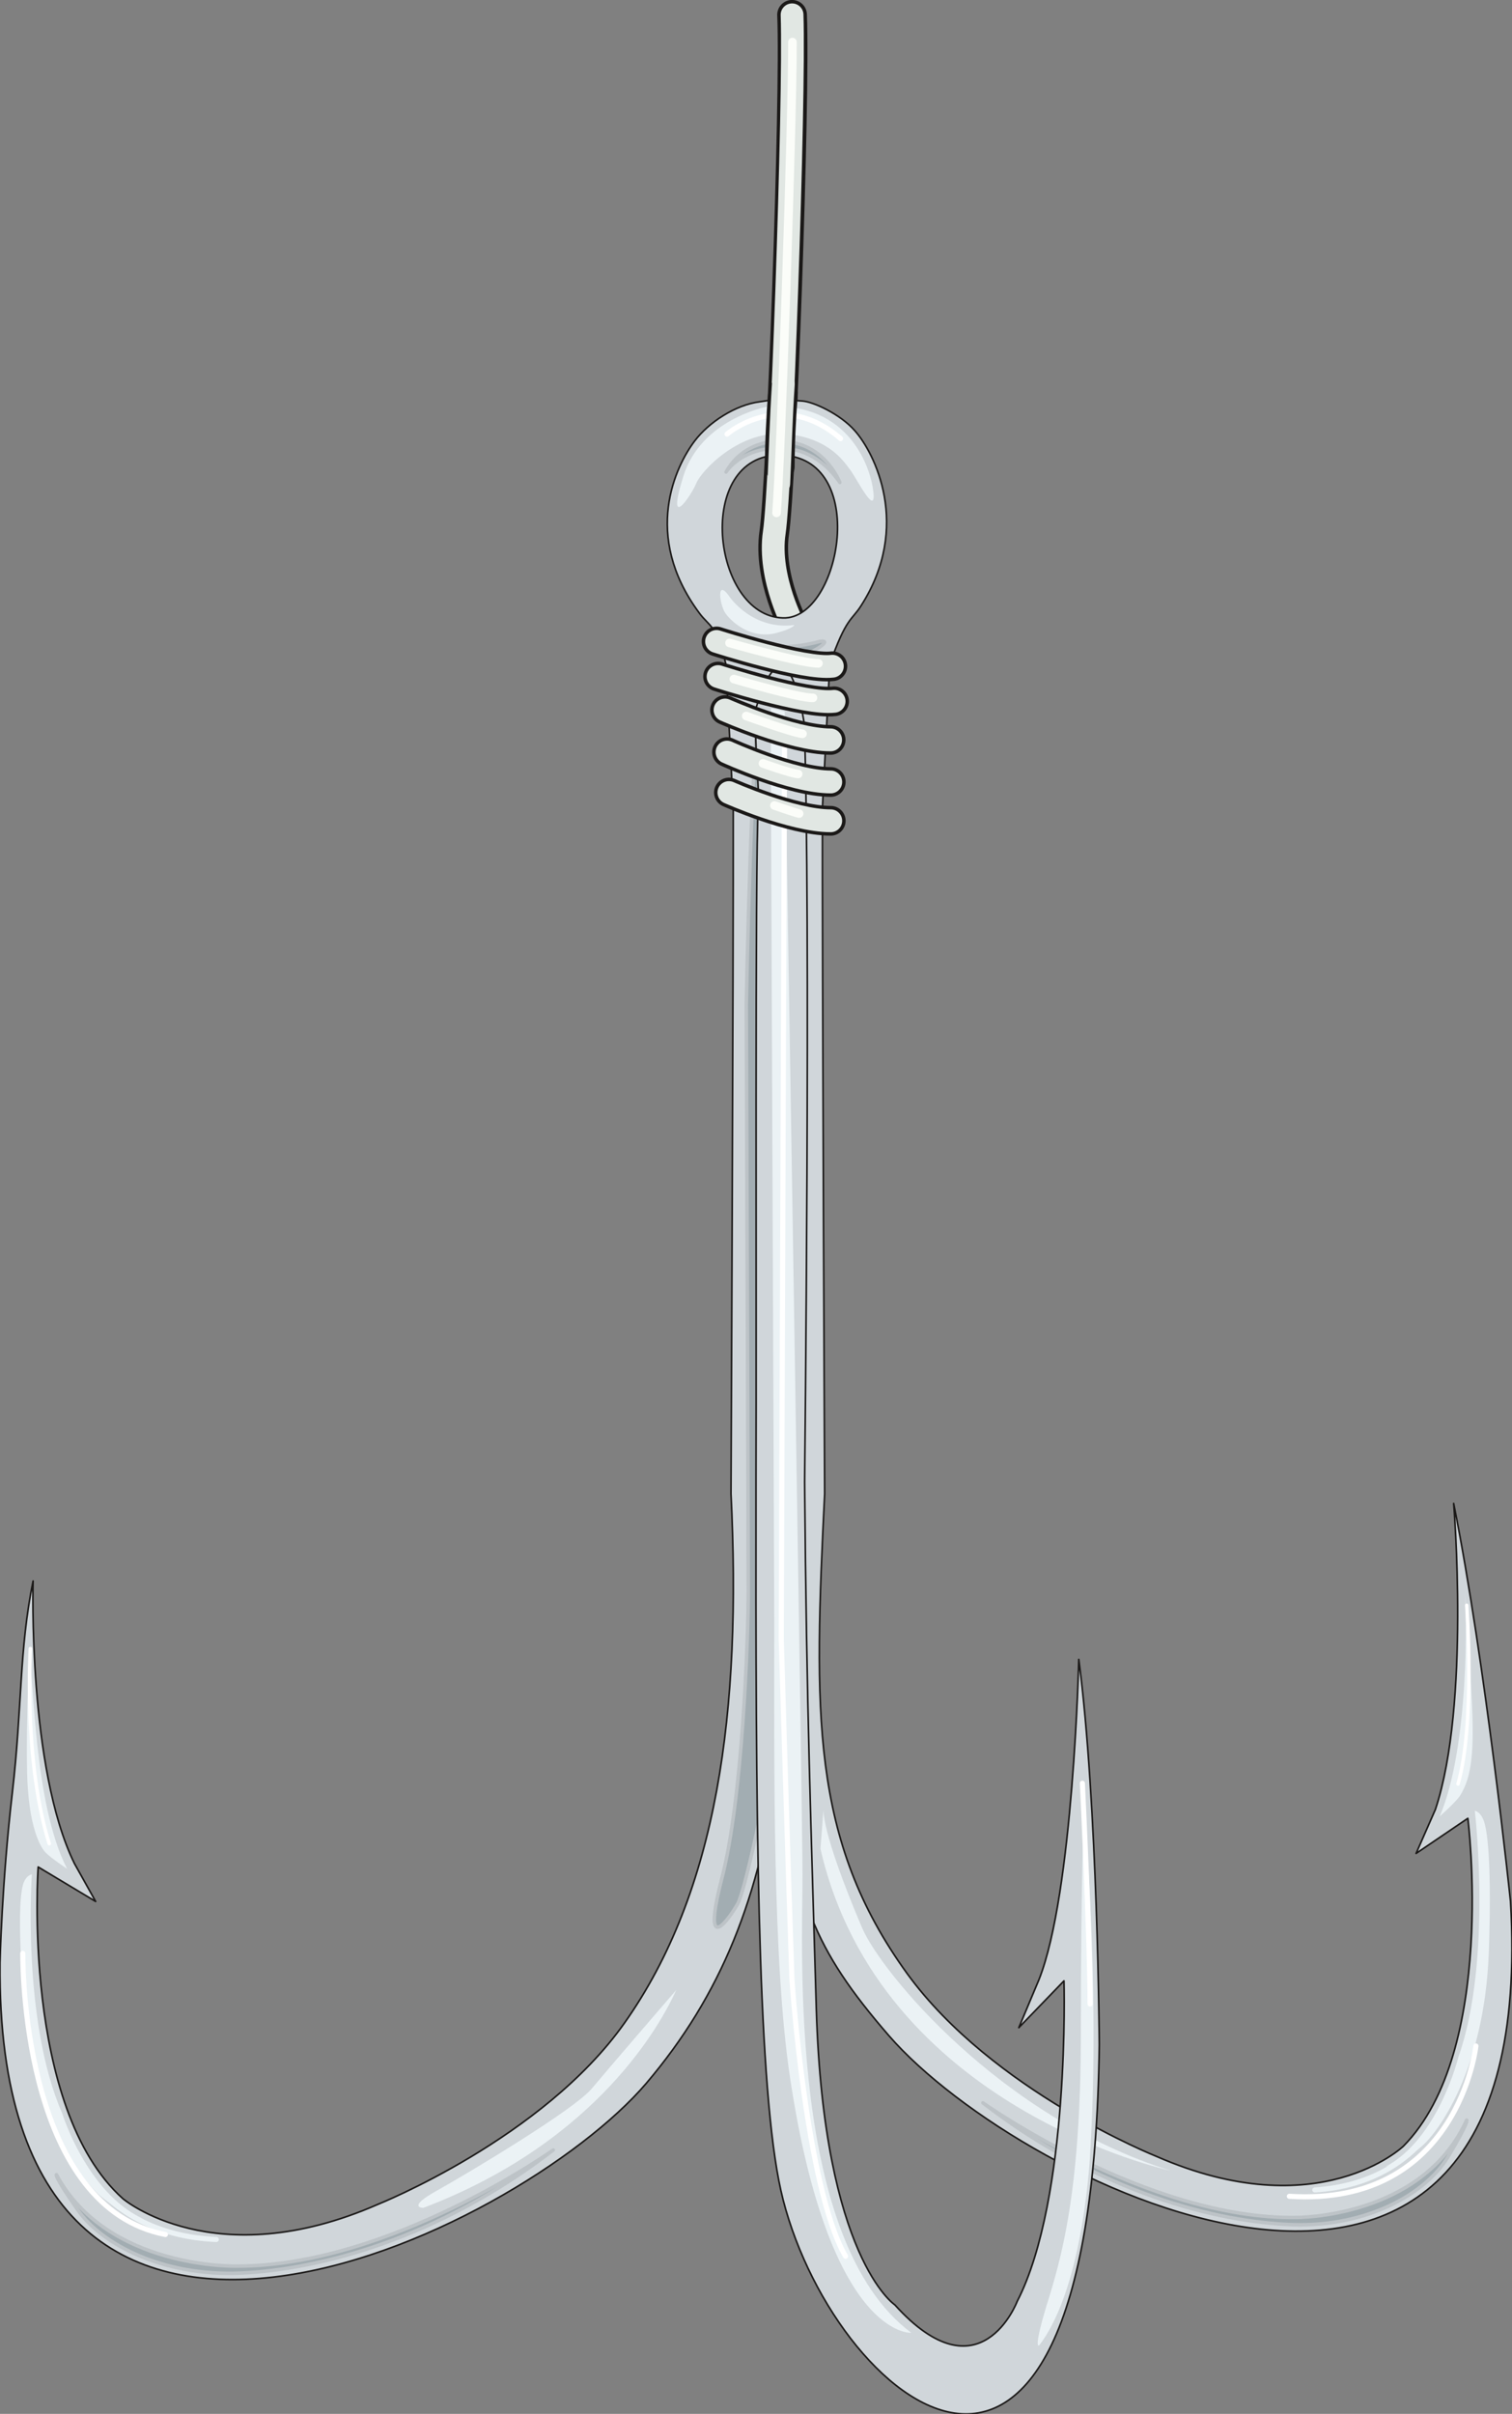 <svg xmlns="http://www.w3.org/2000/svg" xml:space="preserve" width="459.439" height="733.039" fill-rule="evenodd" stroke-linejoin="round" stroke-width="28.222" preserveAspectRatio="xMidYMid" version="1.2" viewBox="0 0 12156 19395"><rect x="0" y="0" width="12156" height="19395" fill="#808080" stroke="none"/><defs class="ClipPathGroup"><clipPath id="a" clipPathUnits="userSpaceOnUse"><path d="M0 0h12156v19395H0z"/></clipPath></defs><g class="SlideGroup"><g class="Slide" clip-path="url(#a)"><g class="Page"><g fill="none" class="com.sun.star.drawing.OpenBezierShape"><path d="M6096-1h416v5170h-416z" class="BoundingBox"/><path stroke="#1B1918" stroke-linecap="round" stroke-width="239" d="M6391 5048s-221-401-166-770c55-365 171-3481 143-4159"/></g><g fill="none" class="com.sun.star.drawing.OpenBezierShape"><path d="M6124 27h360v5114h-360z" class="BoundingBox"/><path stroke="#E1E7E3" stroke-linecap="round" stroke-width="183" d="M6391 5048s-221-401-166-770c55-365 166-3479 143-4159"/></g><g class="com.sun.star.drawing.ClosedBezierShape"><path fill="none" d="M-7 3203h12171v15121H-7z" class="BoundingBox"/><path fill="#D0D6DA" d="M6259 14199c142 1059 272 1448 889 2159 1062 1224 5255 3279 4996-1080 0 0-200-1917-457-3198 0 0 135 1613-147 2459l-155 353 416-282s237 1870-518 2634c0 0-681 653-1986 82 0 0-1318-524-2004-1469-780-1077-749-2103-663-3855 0 0-20-4246-18-5511l59-1153c132-378 177-353 251-470 411-640 107-1234-51-1409-114-130-330-231-421-237 0 0-89-7-183-12v447c731 5 495 1323 28 1308-573-15-715-1313-23-1308v-447c-54-2-115 12-163 18-199 25-412 167-524 315-150 198-427 756 36 1381 81 112 142 92 215 414l59 1153c2 1265-18 5511-18 5511 86 1752-109 3195-856 4252-655 929-1984 1458-1984 1458-1315 576-2049-46-2049-46-818-732-681-2665-681-2665l462 277-170-304c-376-765-333-2271-333-2271-114 564-86 1001-167 1702-84 718-99 1366-99 1366-40 4237 4168 2174 5196 968 602-709 918-1496 1058-2568l5 28Z"/><path fill="none" stroke="#1B1918" stroke-linecap="round" stroke-width="13" d="M6259 14199c142 1059 272 1448 889 2159 1062 1224 5255 3279 4996-1080 0 0-200-1917-457-3198 0 0 135 1613-147 2459l-155 353 416-282s237 1870-518 2634c0 0-681 653-1986 82 0 0-1318-524-2004-1469-780-1077-749-2103-663-3855 0 0-20-4246-18-5511l59-1153c132-378 177-353 251-470 411-640 107-1234-51-1409-114-130-330-231-421-237 0 0-89-7-183-12v447c731 5 495 1323 28 1308-573-15-715-1313-23-1308v-447c-54-2-115 12-163 18-199 25-412 167-524 315-150 198-427 756 36 1381 81 112 142 92 215 414l59 1153c2 1265-18 5511-18 5511 86 1752-109 3195-856 4252-655 929-1984 1458-1984 1458-1315 576-2049-46-2049-46-818-732-681-2665-681-2665l462 277-170-304c-376-765-333-2271-333-2271-114 564-86 1001-167 1702-84 718-99 1366-99 1366-40 4237 4168 2174 5196 968 602-709 918-1496 1058-2568l5 28Z"/></g><g class="com.sun.star.drawing.ClosedBezierShape"><path fill="none" d="M5912 5110h733v422h-733z" class="BoundingBox"/><path fill="#A2ADB2" d="M6593 5153s-324 99-566 0c-184-75-71 13 0 56s199 143 214 199c13 56 97 155 112 84s-28-184 71-212c100-28 283-142 169-127Z"/><path fill="none" stroke="#BDC3C7" stroke-linecap="round" stroke-width="28" d="M6593 5153s-324 99-566 0c-184-75-71 13 0 56s199 143 214 199c13 56 97 155 112 84s-28-184 71-212c100-28 283-142 169-127Z"/></g><g class="com.sun.star.drawing.ClosedBezierShape"><path fill="none" d="M5729 5658h541v9842h-541z" class="BoundingBox"/><path fill="#A2ADB2" d="M6128 14510s-140 691-199 790c-56 99-294 452-128-198 171-648 215-1961 215-2315 0-353-16-4713-16-4713s44-2301 115-2385c69-82 140 155 140 155l-127 8666Z"/><path fill="none" stroke="#BDC3C7" stroke-linecap="round" stroke-width="28" d="M6128 14510s-140 691-199 790c-56 99-294 452-128-198 171-648 215-1961 215-2315 0-353-16-4713-16-4713s44-2301 115-2385c69-82 140 155 140 155l-127 8666Z"/></g><g fill="none" class="com.sun.star.drawing.LineShape"><path d="M6250 3200h43v472h-43z" class="BoundingBox"/><path stroke="#D0D6DA" stroke-width="41" d="M6271 3221v429"/></g><g class="com.sun.star.drawing.ClosedBezierShape"><path fill="none" d="M6595 14534h2817v2908H6595z" class="BoundingBox"/><path fill="#EBF2F5" d="M6621 14534s-27 165 310 956c152 355 1108 1522 2480 1951 0 0-2335-498-2815-2587l25-320Z"/></g><g class="com.sun.star.drawing.ClosedBezierShape"><path fill="none" d="M7888 16882h3920v1009H7888z" class="BoundingBox"/><path fill="#A2ADB2" d="M7902 16896s1323 939 2518 921c0 0 1013 10 1371-782 0 0 28 0-150 296-177 292-642 562-1247 544-605-20-1550-252-2492-979Z"/><path fill="none" stroke="#BDC3C7" stroke-linecap="round" stroke-width="28" d="M7902 16896s1323 939 2518 921c0 0 1013 10 1371-782 0 0 28 0-150 296-177 292-642 562-1247 544-605-20-1550-252-2492-979Z"/></g><g class="com.sun.star.drawing.ClosedBezierShape"><path fill="none" d="M6068 5349h2778v14055H6068z" class="BoundingBox"/><path fill="#D0D6DA" d="M6078 5689c-14 376 28 602 18 787-27 462-13 4049-18 5405-4 2699 12 4754 183 5638 322 1681 2516 3657 2577-1090 0 0-12-1936-165-3096 0 0-43 1874-320 2573l-162 386 363-376s51 1745-376 2575c0 0-298 788-984 28 0 0-570-378-631-2372-41-1433-79-2426-94-4238 0 0 51-4557-3-6093 0 0-134-944-388-127Z"/><path fill="none" stroke="#1B1918" stroke-linecap="round" stroke-width="13" d="M6078 5689c-14 376 28 602 18 787-27 462-13 4049-18 5405-4 2699 12 4754 183 5638 322 1681 2516 3657 2577-1090 0 0-12-1936-165-3096 0 0-43 1874-320 2573l-162 386 363-376s51 1745-376 2575c0 0-298 788-984 28 0 0-570-378-631-2372-41-1433-79-2426-94-4238 0 0 51-4557-3-6093 0 0-134-944-388-127Z"/></g><g class="com.sun.star.drawing.ClosedBezierShape"><path fill="none" d="M216 13317h324v1699H216z" class="BoundingBox"/><path fill="#EBF2F5" d="M236 13317c38 167 35 1177 303 1698 0 0-127-84-169-127-43-40-142-206-152-646-9-447 18-925 18-925Z"/></g><g class="com.sun.star.drawing.ClosedBezierShape"><path fill="none" d="M161 15060h988v2768H161z" class="BoundingBox"/><path fill="#EBF2F5" d="M256 15060s-83 1170 243 1918c0 0 195 635 648 849 0 0-170-44-326-171-155-127-537-607-621-1481 0 0-77-811-15-1032 23-78 71-83 71-83Z"/></g><g class="com.sun.star.drawing.ClosedBezierShape"><path fill="none" d="M6198 5690h1131v13056H6198z" class="BoundingBox"/><path fill="#EBF2F5" d="M6309 5717c0 254 143 8864 143 9344 0 619-115 2949 875 3683 0 0-659 48-975-2048-142-942-127-2484-127-3667l-27-6776v-563l111 27Z"/></g><g fill="none" class="com.sun.star.drawing.OpenBezierShape"><path d="M462 17083h1299v933H462z" class="BoundingBox"/><path stroke="#EBF2F5" stroke-linecap="round" stroke-width="41" d="M483 17104c71 142 326 849 1256 890"/></g><g class="com.sun.star.drawing.ClosedBezierShape"><path fill="none" d="M439 17261h4025v1020H439z" class="BoundingBox"/><path fill="#A2ADB2" d="M4448 17275s-1313 933-2541 933c0 0-1044 28-1453-735 0 0-27 0 170 282 196 282 691 536 1311 509 623-28 1581-270 2513-989Z"/><path fill="none" stroke="#BDC3C7" stroke-linecap="round" stroke-width="28" d="M4448 17275s-1313 933-2541 933c0 0-1044 28-1453-735 0 0-27 0 170 282 196 282 691 536 1311 509 623-28 1581-270 2513-989Z"/></g><g fill="none" class="com.sun.star.drawing.OpenBezierShape"><path d="M6260 5811h560v12340h-560z" class="BoundingBox"/><path stroke="#FFF" stroke-linecap="round" stroke-width="41" d="m6308 5832-27 7336s55 1864 86 2738c0 0 113 1677 431 2223"/></g><g fill="none" class="com.sun.star.drawing.OpenBezierShape"><path d="M223 13232h188v1597H223z" class="BoundingBox"/><path stroke="#FFF" stroke-linecap="round" stroke-width="28" d="M244 13246s-55 915 152 1568"/></g><g class="com.sun.star.drawing.ClosedBezierShape"><path fill="none" d="M11574 12718h267v1877h-267z" class="BoundingBox"/><path fill="#EBF2F5" d="M11771 12718c28 246 38 1331-196 1876 0 0 135-119 166-170 71-120 114-272 94-707-21-506-64-999-64-999Z"/></g><g class="com.sun.star.drawing.ClosedBezierShape"><path fill="none" d="M11138 14548h841v2863h-841z" class="BoundingBox"/><path fill="#EBF2F5" d="M11857 14549s143 1203-132 1979c0 0-160 658-587 882 0 0 162-46 307-178 143-135 489-633 524-1535 0 0 36-834-38-1062-28-81-74-86-74-86Z"/></g><g fill="none" class="com.sun.star.drawing.OpenBezierShape"><path d="M10550 16639h1217v979h-1217z" class="BoundingBox"/><path stroke="#EBF2F5" stroke-linecap="round" stroke-width="41" d="M11745 16660c-61 144-272 878-1174 936"/></g><g fill="none" class="com.sun.star.drawing.OpenBezierShape"><path d="M11708 12884h117v1465h-117z" class="BoundingBox"/><path stroke="#FFF" stroke-linecap="round" stroke-width="28" d="M11792 12898s70 948-70 1436"/></g><g class="com.sun.star.drawing.ClosedBezierShape"><path fill="none" d="M8343 14529h450v4319h-450z" class="BoundingBox"/><path fill="#EBF2F5" d="M8716 14529s129 1413 50 2746c0 0-43 1088-410 1568 0 0-54 56 56-312 115-366 278-903 278-2201 0-1299 26-1801 26-1801Z"/></g><g class="com.sun.star.drawing.ClosedBezierShape"><path fill="none" d="M3364 15989h2075v1752H3364z" class="BoundingBox"/><path fill="#EBF2F5" d="M5437 15989c-114 253-623 1215-2034 1751 0 0-141 0 112-140 254-142 1103-650 1243-819 142-170 679-792 679-792Z"/></g><g class="com.sun.star.drawing.ClosedBezierShape"><path fill="none" d="M5444 3265h1581v810H5444z" class="BoundingBox"/><path fill="#EBF2F5" d="M7023 3969c-15-196-188-747-862-700 0 0-526 100-668 560-141 455 63 155 104 56 38-99 356-445 745-397 338 43 447 227 501 298 50 71 193 353 180 183Z"/></g><g fill="none" class="com.sun.star.drawing.OpenBezierShape"><path d="M5824 3310h956v236h-956z" class="BoundingBox"/><path stroke="#FFF" stroke-linecap="round" stroke-width="41" d="M5845 3488s435-376 913 36"/></g><g class="com.sun.star.drawing.ClosedBezierShape"><path fill="none" d="M5790 4740h598v359h-598z" class="BoundingBox"/><path fill="#EBF2F5" d="M5867 4797s181 268 520 225c0 0-10 28-142 63-202 56-360-84-411-155-50-69-78-294 33-133Z"/></g><g class="com.sun.star.drawing.ClosedBezierShape"><path fill="none" d="M5823 3531h944v361h-944z" class="BoundingBox"/><path fill="#A2ADB2" d="M6752 3877s-130-353-519-331c0 0-259 0-396 247 0 0 154-247 544-179 0 0 208 23 371 263Z"/><path fill="none" stroke="#BDC3C7" stroke-linecap="round" stroke-width="28" d="M6752 3877s-130-353-519-331c0 0-259 0-396 247 0 0 154-247 544-179 0 0 208 23 371 263Z"/></g><g fill="none" class="com.sun.star.drawing.OpenBezierShape"><path d="M5653 5316h1174v442H5653z" class="BoundingBox"/><path stroke="#1B1918" stroke-linecap="round" stroke-width="239" d="M5773 5436s707 227 933 199"/></g><g fill="none" class="com.sun.star.drawing.OpenBezierShape"><path d="M5709 5585h1090v481H5709z" class="BoundingBox"/><path stroke="#1B1918" stroke-linecap="round" stroke-width="239" d="M5829 5705s539 240 849 240"/></g><g fill="none" class="com.sun.star.drawing.OpenBezierShape"><path d="M5725 5923h1075v481H5725z" class="BoundingBox"/><path stroke="#1B1918" stroke-linecap="round" stroke-width="239" d="M5845 6043s524 240 834 240"/></g><g fill="none" class="com.sun.star.drawing.OpenBezierShape"><path d="M5740 6248h1060v468H5740z" class="BoundingBox"/><path stroke="#1B1918" stroke-linecap="round" stroke-width="239" d="M5860 6368s508 227 819 227"/></g><g fill="none" class="com.sun.star.drawing.OpenBezierShape"><path d="M5681 5344h1118v386H5681z" class="BoundingBox"/><path stroke="#E1E7E3" stroke-linecap="round" stroke-width="183" d="M5773 5436s707 227 933 199"/></g><g fill="none" class="com.sun.star.drawing.OpenBezierShape"><path d="M5737 5613h1034v425H5737z" class="BoundingBox"/><path stroke="#E1E7E3" stroke-linecap="round" stroke-width="183" d="M5829 5705s539 240 849 240"/></g><g fill="none" class="com.sun.star.drawing.OpenBezierShape"><path d="M5753 5951h1019v425H5753z" class="BoundingBox"/><path stroke="#E1E7E3" stroke-linecap="round" stroke-width="183" d="M5845 6043s524 240 834 240"/></g><g fill="none" class="com.sun.star.drawing.OpenBezierShape"><path d="M5768 6276h1004v412H5768z" class="BoundingBox"/><path stroke="#E1E7E3" stroke-linecap="round" stroke-width="183" d="M5860 6368s508 227 819 227"/></g><g fill="none" class="com.sun.star.drawing.OpenBezierShape"><path d="M5641 5034h1172v442H5641z" class="BoundingBox"/><path stroke="#1B1918" stroke-linecap="round" stroke-width="239" d="M5761 5154s705 227 931 199"/></g><g fill="none" class="com.sun.star.drawing.OpenBezierShape"><path d="M5669 5062h1116v386H5669z" class="BoundingBox"/><path stroke="#E1E7E3" stroke-linecap="round" stroke-width="183" d="M5761 5154s705 227 931 199"/></g><g fill="none" class="com.sun.star.drawing.OpenBezierShape"><path d="M6149 3037h267v834h-267z" class="BoundingBox"/><path stroke="#1B1918" stroke-linecap="round" stroke-width="239" d="M6269 3750c0-176 10-389 26-593"/></g><g fill="none" class="com.sun.star.drawing.OpenBezierShape"><path d="M6169 2992h222v986h-222z" class="BoundingBox"/><path stroke="#E1E7E3" stroke-linecap="round" stroke-width="183" d="M6261 3885c11-232 18-517 37-801"/></g><g fill="none" class="com.sun.star.drawing.OpenBezierShape"><path d="M6208 303h199v3854h-199z" class="BoundingBox"/><path stroke="#FBFDF9" stroke-linecap="round" stroke-width="69" d="M6243 4121c35-417 130-3187 128-3783"/></g><g fill="none" class="com.sun.star.drawing.OpenBezierShape"><path d="M5830 5131h786v235h-786z" class="BoundingBox"/><path stroke="#FBFDF9" stroke-linecap="round" stroke-width="69" d="M5865 5166s573 164 715 164"/></g><g fill="none" class="com.sun.star.drawing.OpenBezierShape"><path d="M5865 5421h707v222h-707z" class="BoundingBox"/><path stroke="#FBFDF9" stroke-linecap="round" stroke-width="69" d="M5900 5456s531 156 636 151"/></g><g fill="none" class="com.sun.star.drawing.OpenBezierShape"><path d="M5964 5718h524v214h-524z" class="BoundingBox"/><path stroke="#FBFDF9" stroke-linecap="round" stroke-width="69" d="M5999 5753s374 135 453 143"/></g><g fill="none" class="com.sun.star.drawing.OpenBezierShape"><path d="M6099 6099h354v156h-354z" class="BoundingBox"/><path stroke="#FBFDF9" stroke-linecap="round" stroke-width="69" d="M6134 6134s220 80 283 85"/></g><g fill="none" class="com.sun.star.drawing.OpenBezierShape"><path d="M6191 6437h270v136h-270z" class="BoundingBox"/><path stroke="#FBFDF9" stroke-linecap="round" stroke-width="69" d="M6226 6472s148 52 199 65"/></g><g fill="none" class="com.sun.star.drawing.OpenBezierShape"><path d="M162 15674h1190v2302H162z" class="BoundingBox"/><path stroke="#FFF" stroke-linecap="round" stroke-width="41" d="M183 15695c0 210 35 2045 1147 2259"/></g><g fill="none" class="com.sun.star.drawing.OpenBezierShape"><path d="M10345 16418h1543v1255h-1543z" class="BoundingBox"/><path stroke="#FFF" stroke-linecap="round" stroke-width="41" d="M11866 16439s-142 1294-1500 1208"/></g><g fill="none" class="com.sun.star.drawing.OpenBezierShape"><path d="M8681 14307h105v1817h-105z" class="BoundingBox"/><path stroke="#FFF" stroke-linecap="round" stroke-width="41" d="M8702 14328s62 1278 62 1774"/></g></g></g></g></svg>
